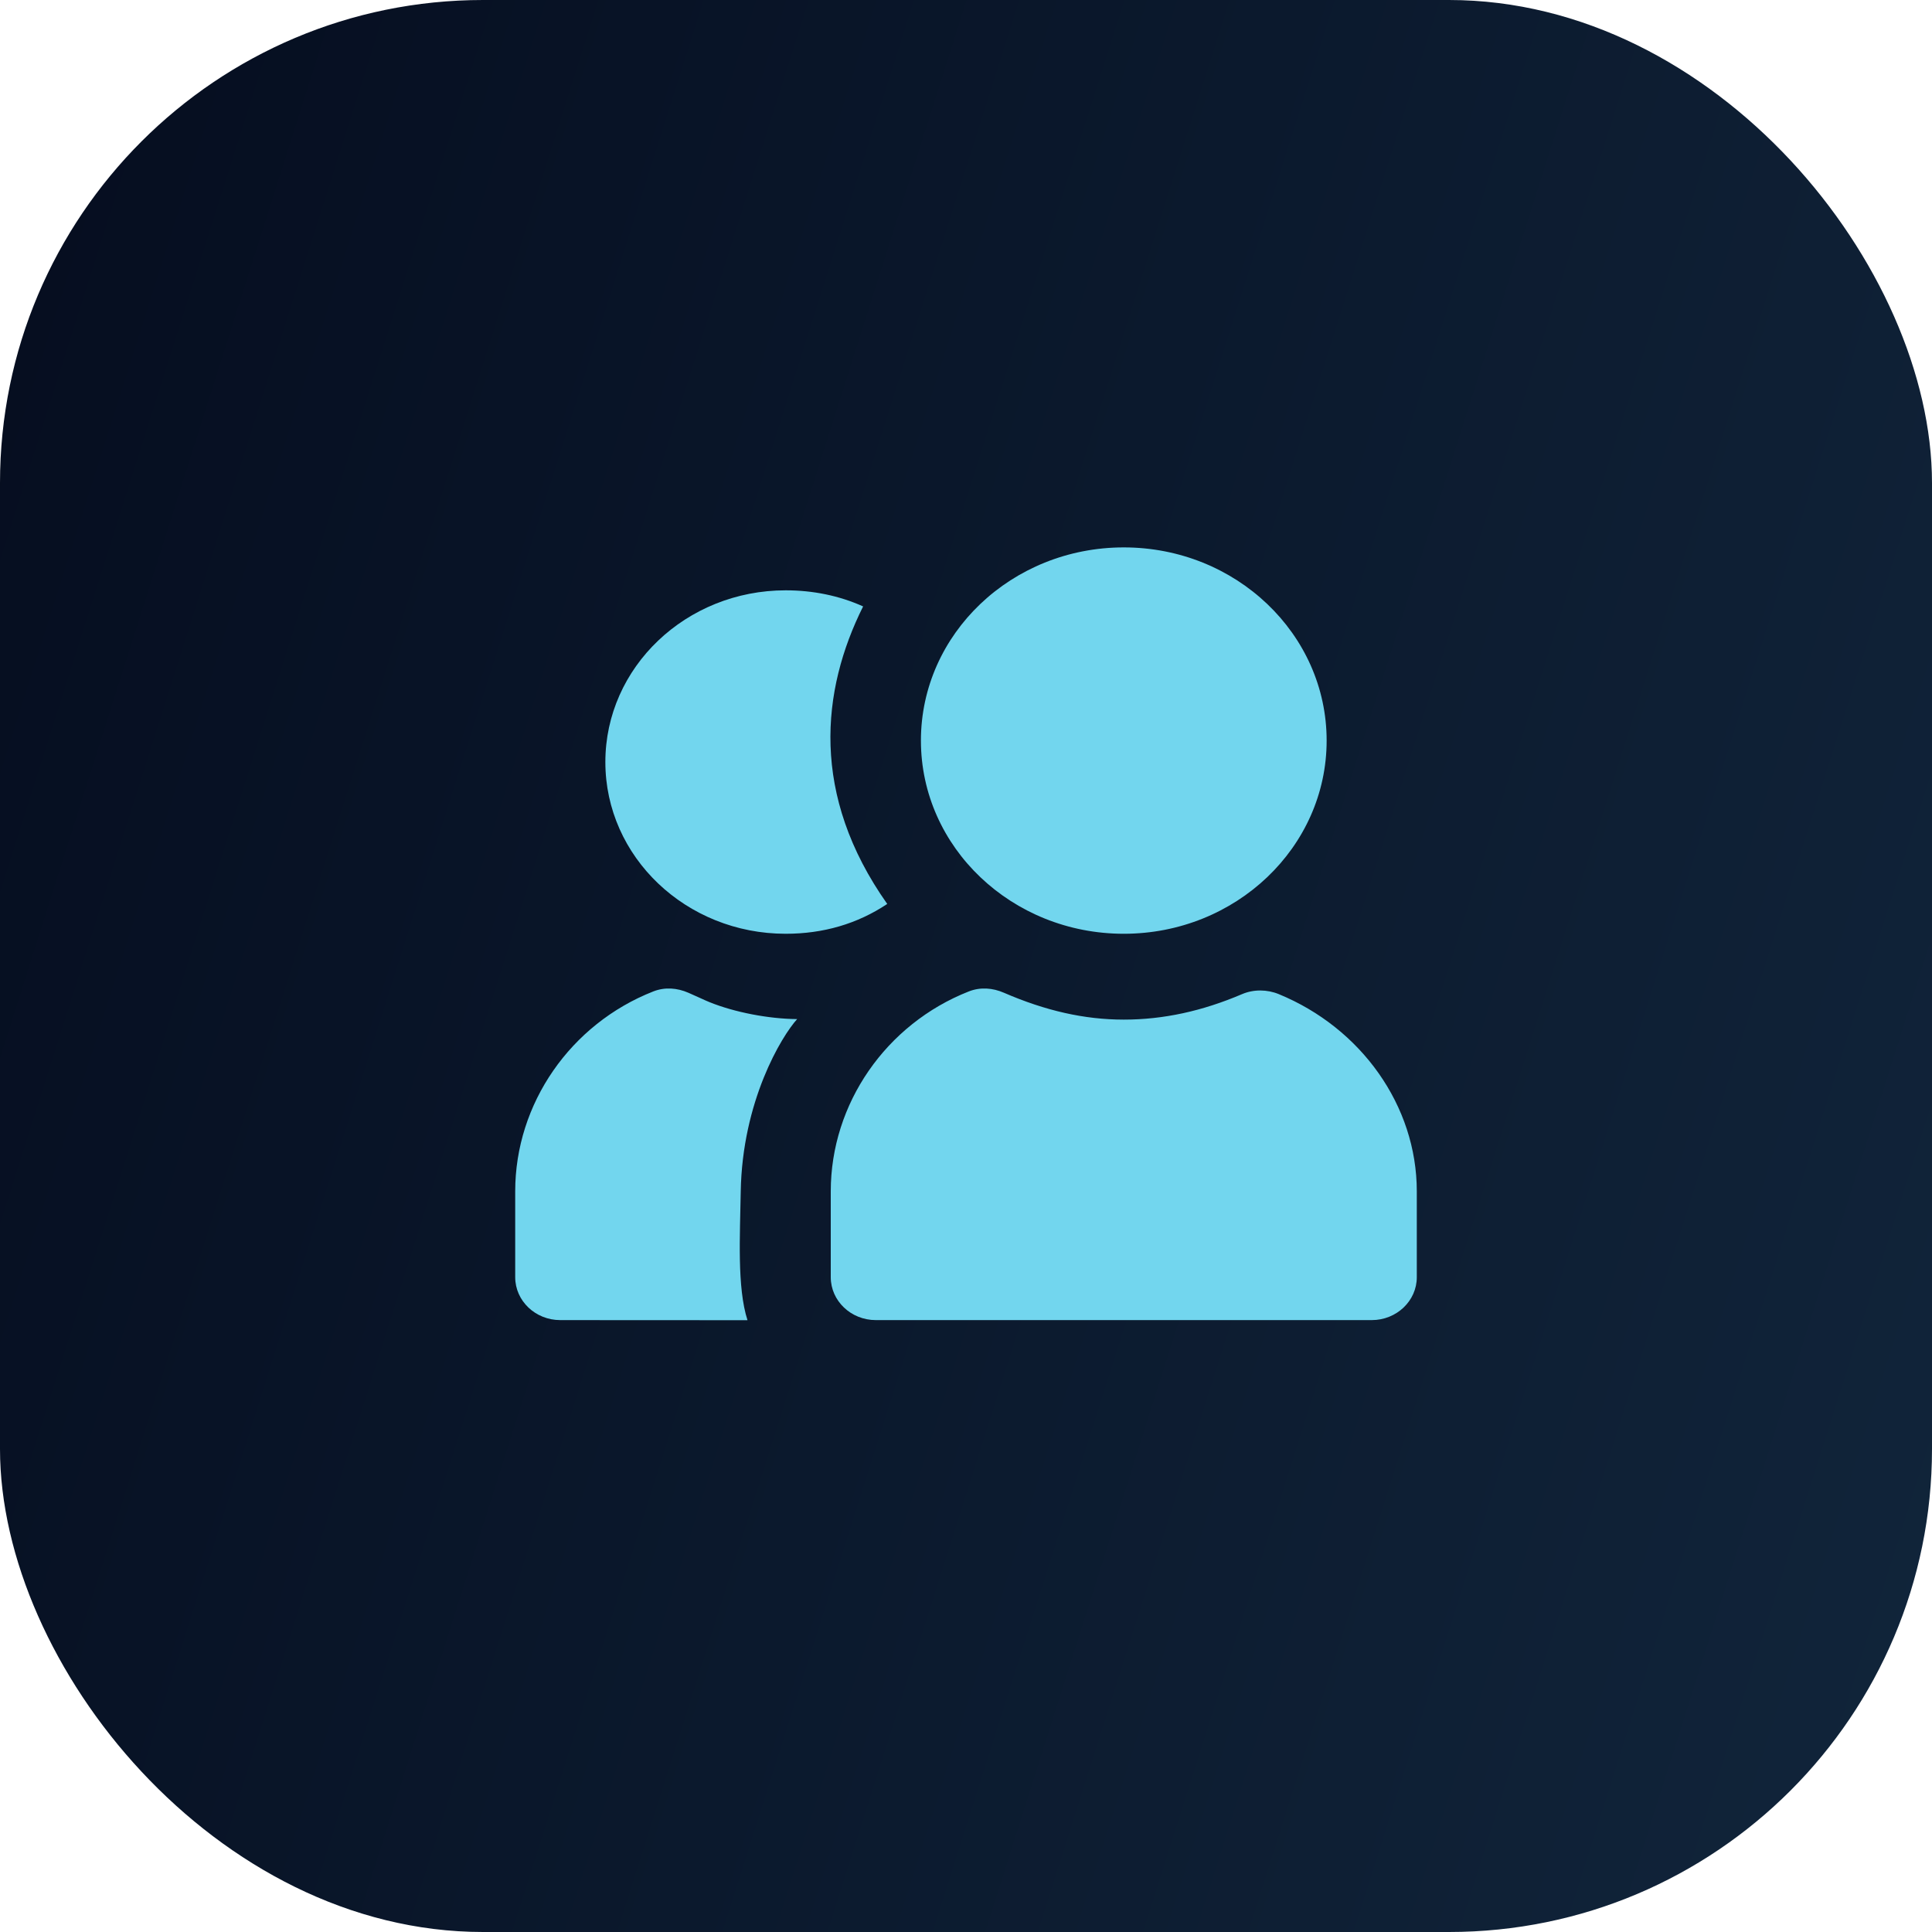 <?xml version="1.0" encoding="UTF-8"?> <svg xmlns="http://www.w3.org/2000/svg" width="60" height="60" viewBox="0 0 60 60" fill="none"><rect width="60" height="60" rx="15" fill="url(#paint0_linear_419_880)"></rect><path d="M34.9 17C31.421 17 28.6 19.686 28.6 22.999C28.6 26.312 31.421 28.999 34.9 28.999C38.379 28.999 41.2 26.312 41.2 22.999C41.2 19.686 38.379 17 34.9 17ZM24.4 18.333C21.307 18.333 18.8 20.721 18.8 23.666C18.8 26.611 21.307 28.999 24.4 28.999C25.561 28.999 26.621 28.695 27.554 28.073C25.162 24.687 25.501 21.445 26.805 18.833C26.06 18.497 25.242 18.333 24.4 18.333ZM20.288 30.79C17.72 31.8 16 34.273 16 36.998V39.664C16 40.4 16.627 40.997 17.4 40.997L23.214 41C22.886 39.987 22.983 38.344 23.004 37.015C23.05 34.193 24.275 32.18 24.756 31.649C23.873 31.642 22.814 31.438 22.038 31.124C21.85 31.048 21.741 30.988 21.381 30.832C21.029 30.678 20.646 30.649 20.288 30.79ZM30.087 30.79C27.52 31.8 25.8 34.273 25.8 36.998V39.664C25.8 40.4 26.427 40.997 27.2 40.997H42.6C43.373 40.997 44 40.4 44 39.664V36.998C44 34.337 42.271 31.924 39.712 30.873C39.352 30.725 38.933 30.721 38.575 30.873C37.336 31.402 36.13 31.665 34.9 31.665C33.675 31.665 32.464 31.388 31.181 30.832C30.829 30.678 30.446 30.649 30.087 30.79Z" fill="#72D6EE"></path><defs><linearGradient id="paint0_linear_419_880" x1="-1.64009e-07" y1="1.943" x2="71.245" y2="24.531" gradientUnits="userSpaceOnUse"><stop stop-color="#050D1F"></stop><stop offset="1" stop-color="#11253B"></stop></linearGradient></defs></svg> 
